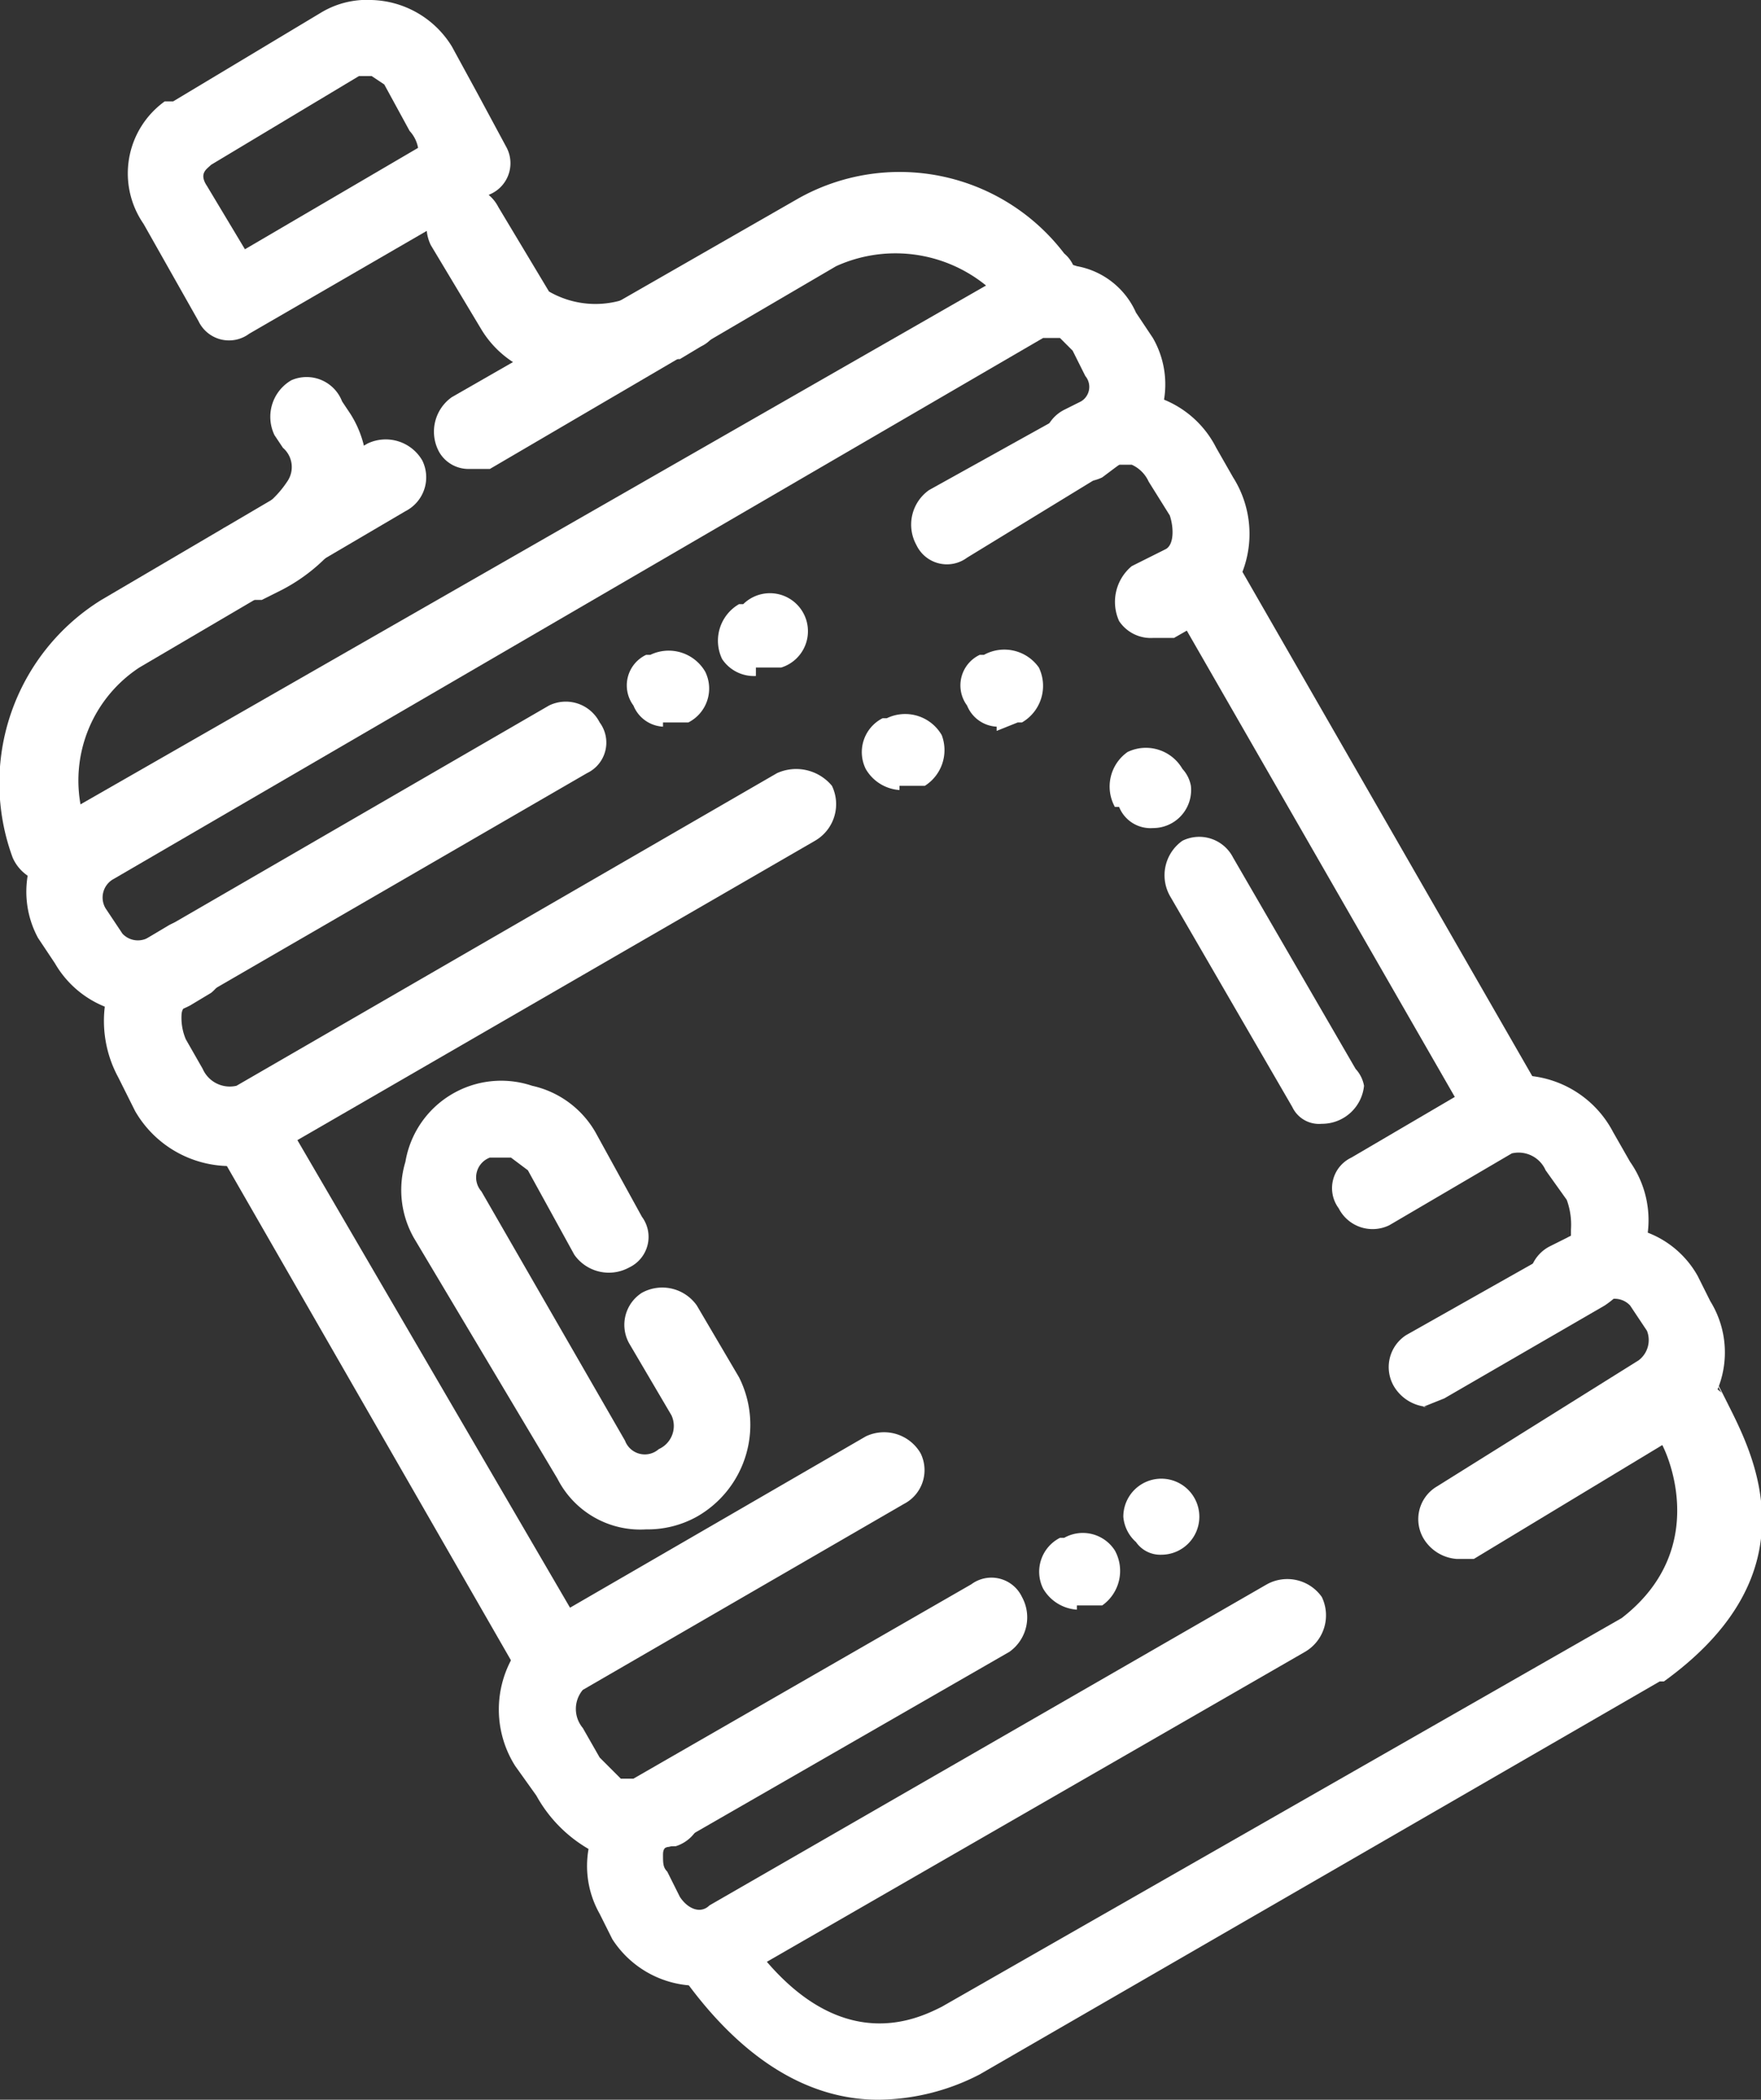 <svg xmlns="http://www.w3.org/2000/svg" width="41.7" height="49.7" viewBox="0 0 41.7 49.7"><rect x="0" y="0" width="41.7" height="49.7" fill="#333333" stroke="none"/><path d="M4.7,7.6,3.4,5.3a2.1,2.1,0,0,1,.5-2.9h.2L7.6.3A2.1,2.1,0,0,1,8.8,0a2.3,2.3,0,0,1,1.9,1.1l.6,1.1L12,3.5a.8.8,0,0,1-.4,1.1L5.9,7.9a.8.8,0,0,1-1.2-.3m5-4.5L9.1,2l-.3-.2H8.5L5,3.9c-.1.1-.3.2-.1.5l.9,1.5L9.9,3.5a.8.8,0,0,0-.2-.4" fill="#fff"/><path d="M3.3,24.1a2.7,2.7,0,0,0,1.2-.3l.5-.3a1.1,1.1,0,0,0,.3-1.3A1,1,0,0,0,4,21.9l-.5.3a.5.5,0,0,1-.6-.1h0l-.4-.6a.5.5,0,0,1,.2-.7h0L24.7,8h.4l.3.3.3.6a.4.4,0,0,1-.1.6h0l-.4.2a.9.9,0,0,0-.4,1.2,1,1,0,0,0,1.3.4h0l.4-.3a2.2,2.2,0,0,0,.8-3h0l-.4-.6a1.9,1.9,0,0,0-1.4-1.1,2,2,0,0,0-1.7.2L1.8,19.1a2.3,2.3,0,0,0-.9,3.1h0l.4.6a2.4,2.4,0,0,0,2,1.2" fill="#fff"/><path d="M27.3,15.1h.5l.7-.4a2.5,2.5,0,0,0,.7-3.4l-.4-.7a2.4,2.4,0,0,0-1.4-1.2,1.9,1.9,0,0,0-1.8.2l-3.6,2a1,1,0,0,0-.3,1.3.8.8,0,0,0,1.2.3L26.5,11h.3a.8.8,0,0,1,.4.4l.5.8c.1.3.1.7-.1.8l-.8.4a1.1,1.1,0,0,0-.3,1.3.9.9,0,0,0,.8.4" fill="#fff"/><path d="M5.5,27.6a1.9,1.9,0,0,0,1-.3l12.8-7.4a1,1,0,0,0,.4-1.3,1.1,1.1,0,0,0-1.3-.3L5.6,25.7a.7.7,0,0,1-.8-.4l-.4-.7a1.3,1.3,0,0,1-.1-.6.3.3,0,0,1,.1-.2l9.5-5.5a.8.8,0,0,0,.3-1.2.9.9,0,0,0-1.2-.4L3.5,22.2a2.3,2.3,0,0,0-1,1.5,2.8,2.8,0,0,0,.3,1.8l.4.8a2.6,2.6,0,0,0,2.3,1.3" fill="#fff"/><path d="M15.7,17.1h.6a.9.9,0,0,0,.4-1.2,1,1,0,0,0-1.3-.4h-.1a.8.8,0,0,0-.3,1.2.8.8,0,0,0,.7.5" fill="#fff"/><path d="M21.3,18.6h.6a1,1,0,0,0,.4-1.2,1,1,0,0,0-1.3-.4h-.1a.9.9,0,0,0-.4,1.2,1,1,0,0,0,.8.5" fill="#fff"/><path d="M23.6,17.3l.5-.2h.1a1,1,0,0,0,.4-1.3,1,1,0,0,0-1.3-.3h-.1a.8.8,0,0,0-.3,1.2.8.8,0,0,0,.7.5" fill="#fff"/><path d="M17.9,15.8h.6a.9.9,0,1,0-.9-1.5h-.1a1,1,0,0,0-.4,1.3.9.9,0,0,0,.8.4" fill="#fff"/><path d="M33.7,33.3l.5-.2L38,30.9a2.3,2.3,0,0,0,1-1.6,2.4,2.4,0,0,0-.4-1.8l-.4-.7a2.5,2.5,0,0,0-3.3-1.1L32,27.4a.8.8,0,0,0-.3,1.2.9.9,0,0,0,1.2.4h0l2.9-1.7a.7.7,0,0,1,.8.4l.5.7a1.7,1.7,0,0,1,.1.7v.3l-3.9,2.2a.9.9,0,0,0-.3,1.2,1,1,0,0,0,.8.5" fill="#fff"/><path d="M14.9,43.9l1-.2,8-4.6a1,1,0,0,0,.3-1.3.8.8,0,0,0-1.2-.3l-8,4.6h-.3l-.5-.5-.4-.7a.7.7,0,0,1,0-.9l7.6-4.4a.9.9,0,0,0,.4-1.2,1,1,0,0,0-1.3-.4h0l-7.6,4.4a2.5,2.5,0,0,0-.7,3.4l.5.7A3.3,3.3,0,0,0,14,43.8h.9" fill="#fff"/><path d="M34.5,36.9h.4L39.7,34a2.3,2.3,0,0,0,.8-3.2l-.3-.6a2.3,2.3,0,0,0-3.1-.9h0l-.4.2a.9.9,0,0,0-.4,1.2,1,1,0,0,0,1.3.4l.4-.3a.5.5,0,0,1,.6.1h0l.4.6a.6.6,0,0,1-.2.7h0L34,35.2a.9.9,0,0,0-.3,1.2,1,1,0,0,0,.8.5" fill="#fff"/><path d="M16.6,47a2,2,0,0,0,1.1-.3l13.2-7.6a1,1,0,0,0,.4-1.3,1,1,0,0,0-1.3-.3h0L16.8,45.1c-.2.2-.5.1-.7-.2h0l-.3-.6c-.1-.1-.1-.2-.1-.4s.1-.2.3-.2h0a.9.9,0,1,0-.9-1.5H15a1.9,1.9,0,0,0-1,1.3,2.3,2.3,0,0,0,.2,1.8l.3.6A2.4,2.4,0,0,0,16.6,47" fill="#fff"/><path d="M20.8,49.7a5.3,5.3,0,0,0,2.4-.6h0l16.1-9.3h.1c3.6-2.6,2.1-5.4,1.5-6.6s-.1-.1-.1-.2a1,1,0,0,0-1.7.9c.1,0,.1.1.2.2s1.3,2.5-.9,4.2L22.3,47.5c-.6.3-2.6,1.3-4.7-1.8a1.1,1.1,0,0,0-1.3-.3.9.9,0,0,0-.2,1.3c1.4,2,3,3,4.7,3" fill="#fff"/><path d="M1.2,20.9a.9.9,0,0,0,.9-.9v-.3a3.2,3.2,0,0,1,1.2-3.9l6.3-3.7a.9.9,0,0,0,.4-1.2,1,1,0,0,0-1.3-.4h0L2.4,14.2A5.1,5.1,0,0,0,.3,20.3a1,1,0,0,0,.9.6" fill="#fff"/><path d="M11.1,11.1h.5l8.2-4.8a3.4,3.4,0,0,1,4,.9.9.9,0,0,0,1.3.1A.8.8,0,0,0,25.2,6h0a4.9,4.9,0,0,0-6.3-1.3L10.7,9.4a1,1,0,0,0-.3,1.3.8.8,0,0,0,.7.4" fill="#fff"/><path d="M35.5,26.8a.9.9,0,0,0,.9-.9.6.6,0,0,0-.1-.4l-6.9-12a.9.9,0,0,0-1.2-.3.9.9,0,0,0-.4,1.2h0l6.9,12a.9.9,0,0,0,.8.4" fill="#fff"/><path d="M12.9,39.8a1,1,0,0,0,.9-1c0-.1-.1-.3-.1-.4l-7-12a.8.8,0,0,0-1.2-.3.8.8,0,0,0-.3,1.2h0l6.9,12a.8.8,0,0,0,.8.5" fill="#fff"/><path d="M15.3,36.2a2.4,2.4,0,0,0,1.2-.3,2.5,2.5,0,0,0,1-3.3l-1-1.7a1,1,0,0,0-1.3-.3.9.9,0,0,0-.3,1.2h0l1,1.7a.6.6,0,0,1-.3.8.5.5,0,0,1-.8-.2l-3.4-5.9a.5.5,0,0,1,.2-.8h.5l.4.3,1.1,2a1,1,0,0,0,1.3.3.8.8,0,0,0,.3-1.2h0l-1.1-2a2.3,2.3,0,0,0-1.5-1.1,2.3,2.3,0,0,0-3,1.8,2.3,2.3,0,0,0,.2,1.8L13.2,35a2.2,2.2,0,0,0,2.1,1.2" fill="#fff"/><path d="M14,8.9a4.5,4.5,0,0,0,2-.4h.1l.5-.3a.8.8,0,0,0,.3-1.2.9.9,0,0,0-1.2-.4h0l-.5.3a2.2,2.2,0,0,1-2.2,0h0l-1.2-2a.9.9,0,0,0-1.2-.4,1,1,0,0,0-.4,1.3l1.2,2a2.4,2.4,0,0,0,1.2,1l1.4.2" fill="#fff"/><path d="M5.8,14.2h.4l.4-.2a4.2,4.2,0,0,0,1.8-1.7,2.5,2.5,0,0,0-.1-2.5l-.2-.3A.9.9,0,0,0,6.9,9a1,1,0,0,0-.4,1.3h0l.2.3a.6.6,0,0,1,.1.8,2.4,2.4,0,0,1-1.1.9l-.4.2A1,1,0,0,0,5,13.8a.9.9,0,0,0,.8.4" fill="#fff"/><path d="M25.5,38h.6a1,1,0,0,0,.3-1.3.9.9,0,0,0-1.2-.3h-.1a.9.9,0,0,0-.4,1.2,1,1,0,0,0,.8.5" fill="#fff"/><path d="M27.5,36.8a.9.9,0,0,0,.9-.9.9.9,0,1,0-1.8,0,.9.9,0,0,0,.3.6.7.7,0,0,0,.6.3" fill="#fff"/><path d="M31.3,26.6a1,1,0,0,0,1-.9.8.8,0,0,0-.2-.4l-2.9-5a.9.9,0,0,0-1.2-.4,1,1,0,0,0-.3,1.3l2.9,5a.7.7,0,0,0,.7.4" fill="#fff"/><path d="M27.3,19.6a.9.9,0,0,0,.9-1,.8.8,0,0,0-.2-.4h0a1,1,0,0,0-1.3-.4,1,1,0,0,0-.3,1.3h.1a.8.8,0,0,0,.8.5" fill="#fff"/></svg>